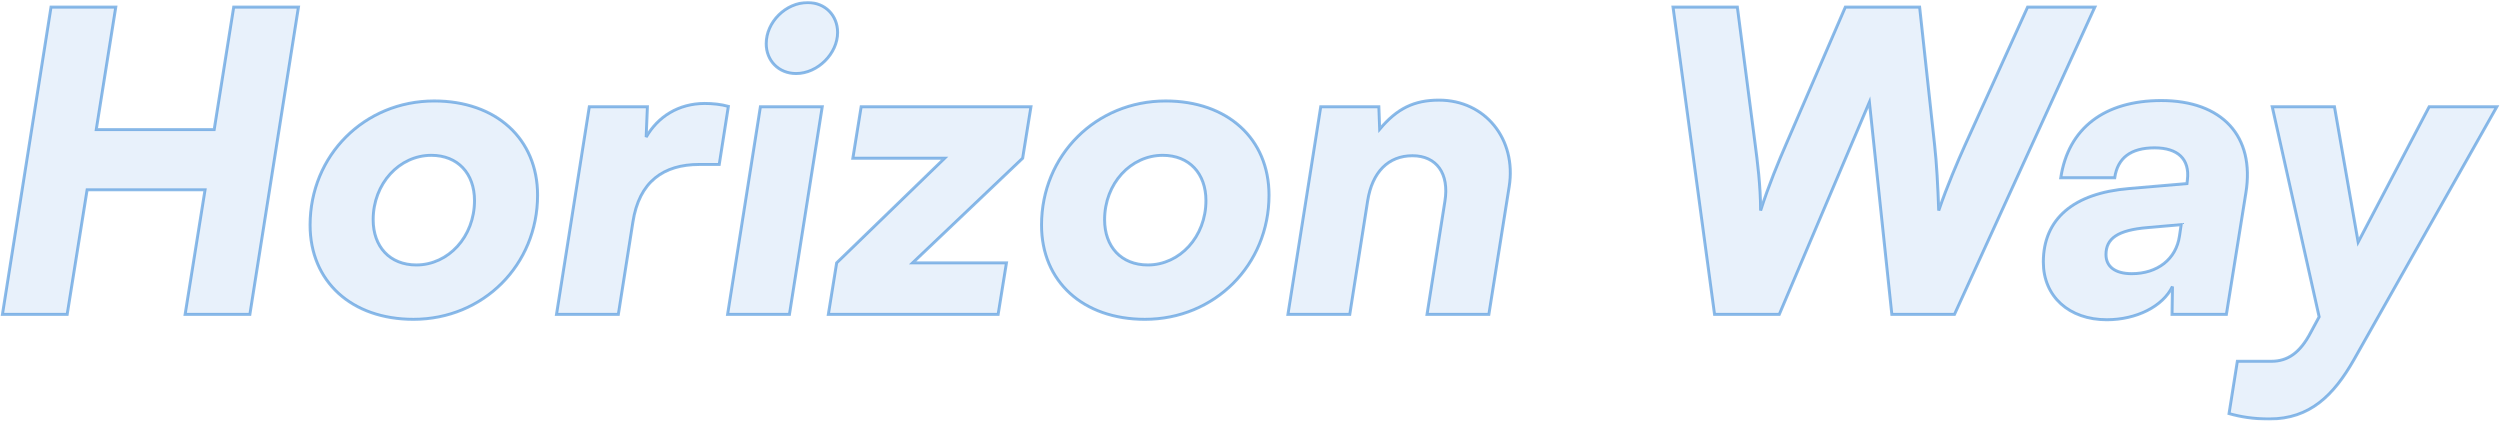 <svg xmlns="http://www.w3.org/2000/svg" width="1686" height="284" viewBox="0 0 1686 284" fill="none"><mask id="path-1-outside-1_342_30" maskUnits="userSpaceOnUse" x="-0.36" y="0.72" width="1686" height="283" fill="black"><rect fill="white" x="-0.36" y="0.72" width="1686" height="283"></rect><path d="M45.32 212H1.64L34.4 4.8H78.08L64.92 87.4H144.44L157.6 4.8H201.28L168.52 212H124.84L138.28 128H58.76L45.32 212Z"></path><path d="M209.113 151.8C209.113 104.76 245.793 68.08 292.833 68.08C334.553 68.08 362.553 93.56 362.553 131.64C362.553 178.68 325.873 215.36 278.833 215.36C237.113 215.36 209.113 189.88 209.113 151.8ZM251.673 148.16C251.673 166.36 262.873 178.68 280.793 178.68C302.353 178.68 319.993 159.64 319.993 135.28C319.993 117.08 308.793 104.76 290.873 104.76C269.313 104.76 251.673 123.8 251.673 148.16Z"></path><path d="M491.218 71.72L485.058 110.92H471.618C447.538 110.92 431.018 122.4 426.818 149.84L417.018 212H375.298L397.418 72H436.618L435.778 92.44C443.618 78.72 457.618 69.76 475.258 69.76C480.578 69.76 486.178 70.32 491.218 71.72Z"></path><path d="M536.888 49.6C525.128 49.6 516.728 40.92 516.728 29.44C516.728 14.88 529.888 1.72 544.728 1.72C556.488 1.72 564.888 10.4 564.888 21.88C564.888 36.16 551.448 49.6 536.888 49.6ZM490.688 212L512.808 72H554.528L532.408 212H490.688Z"></path><path d="M673.156 212H558.636L564.236 177.28L637.036 106.72H575.156L580.756 72H695.276L689.676 106.72L615.476 177.28H678.756L673.156 212Z"></path><path d="M702.395 151.8C702.395 104.76 739.075 68.08 786.115 68.08C827.835 68.08 855.835 93.56 855.835 131.64C855.835 178.68 819.155 215.36 772.115 215.36C730.395 215.36 702.395 189.88 702.395 151.8ZM744.955 148.16C744.955 166.36 756.155 178.68 774.075 178.68C795.635 178.68 813.275 159.64 813.275 135.28C813.275 117.08 802.075 104.76 784.155 104.76C762.595 104.76 744.955 123.8 744.955 148.16Z"></path><path d="M910.299 212H868.579L890.699 72H929.899L930.459 87.12C942.219 73.12 953.699 67.52 970.499 67.52C1001.58 67.52 1022.86 93.84 1017.82 125.76L1004.1 212H962.379L974.419 135.84C977.499 117.08 968.819 105.04 952.579 105.04C936.339 105.04 925.419 115.96 922.339 135.56L910.299 212Z"></path><path d="M1156.28 212L1128.28 4.8H1171.68L1183.72 97.48C1185.12 108.12 1187.36 125.2 1187.36 142C1192.68 125.2 1199.68 108.4 1204.44 97.48L1244.48 4.8H1294.6L1304.68 97.48C1306.08 110.08 1306.92 125.48 1307.48 142C1313.08 125.48 1320.36 108.68 1325.12 98.04L1367.4 4.8H1412.76L1318.12 212H1275.84L1260.72 68.92L1199.96 212H1156.28Z"></path><path d="M1420.85 215.64C1395.37 215.64 1378.01 199.96 1378.01 176.72C1378.01 147.6 1398.45 130.24 1435.69 127.16L1474.89 123.8L1475.17 121.28C1476.85 107.28 1468.73 99.72 1453.05 99.72C1437.09 99.72 1428.13 106.44 1426.17 119.88H1389.77C1394.81 86.56 1419.17 67.8 1457.53 67.8C1498.69 67.8 1520.81 91.88 1514.65 129.96L1501.49 212H1464.81L1465.09 193.24C1458.65 206.68 1440.73 215.64 1420.85 215.64ZM1437.65 184.56C1455.01 184.56 1467.61 174.76 1469.85 159.08L1470.97 151.52L1448.57 153.48C1427.85 155.16 1420.29 161.04 1420.29 171.68C1420.29 179.8 1426.45 184.56 1437.65 184.56Z"></path><path d="M1503.26 278.92L1508.86 243.64H1531.82C1542.74 243.64 1551.14 238.04 1558.42 224.04L1564.02 213.68L1532.38 72H1574.38L1590.34 163.28L1638.22 72H1683.86L1587.54 242.52C1573.82 266.6 1557.86 282.56 1530.42 282.56C1519.78 282.56 1511.1 281.16 1503.26 278.92Z"></path></mask><path d="M45.32 212H1.64L34.4 4.8H78.08L64.92 87.4H144.44L157.6 4.8H201.28L168.52 212H124.84L138.28 128H58.76L45.32 212Z" fill="#1976D2" fill-opacity="0.1"></path><path d="M209.113 151.8C209.113 104.76 245.793 68.08 292.833 68.08C334.553 68.08 362.553 93.56 362.553 131.64C362.553 178.68 325.873 215.36 278.833 215.36C237.113 215.36 209.113 189.88 209.113 151.8ZM251.673 148.16C251.673 166.36 262.873 178.68 280.793 178.68C302.353 178.68 319.993 159.64 319.993 135.28C319.993 117.08 308.793 104.76 290.873 104.76C269.313 104.76 251.673 123.8 251.673 148.16Z" fill="#1976D2" fill-opacity="0.1"></path><path d="M491.218 71.72L485.058 110.92H471.618C447.538 110.92 431.018 122.4 426.818 149.84L417.018 212H375.298L397.418 72H436.618L435.778 92.44C443.618 78.72 457.618 69.76 475.258 69.76C480.578 69.76 486.178 70.32 491.218 71.72Z" fill="#1976D2" fill-opacity="0.1"></path><path d="M536.888 49.6C525.128 49.6 516.728 40.92 516.728 29.44C516.728 14.88 529.888 1.72 544.728 1.72C556.488 1.72 564.888 10.4 564.888 21.88C564.888 36.16 551.448 49.6 536.888 49.6ZM490.688 212L512.808 72H554.528L532.408 212H490.688Z" fill="#1976D2" fill-opacity="0.1"></path><path d="M673.156 212H558.636L564.236 177.28L637.036 106.72H575.156L580.756 72H695.276L689.676 106.72L615.476 177.28H678.756L673.156 212Z" fill="#1976D2" fill-opacity="0.1"></path><path d="M702.395 151.8C702.395 104.76 739.075 68.08 786.115 68.08C827.835 68.08 855.835 93.56 855.835 131.64C855.835 178.68 819.155 215.36 772.115 215.36C730.395 215.36 702.395 189.88 702.395 151.8ZM744.955 148.16C744.955 166.36 756.155 178.68 774.075 178.68C795.635 178.68 813.275 159.64 813.275 135.28C813.275 117.08 802.075 104.76 784.155 104.76C762.595 104.76 744.955 123.8 744.955 148.16Z" fill="#1976D2" fill-opacity="0.1"></path><path d="M910.299 212H868.579L890.699 72H929.899L930.459 87.12C942.219 73.12 953.699 67.52 970.499 67.52C1001.58 67.52 1022.86 93.84 1017.82 125.76L1004.1 212H962.379L974.419 135.84C977.499 117.08 968.819 105.04 952.579 105.04C936.339 105.04 925.419 115.96 922.339 135.56L910.299 212Z" fill="#1976D2" fill-opacity="0.1"></path><path d="M1156.28 212L1128.28 4.8H1171.68L1183.72 97.48C1185.12 108.12 1187.36 125.2 1187.36 142C1192.68 125.2 1199.68 108.4 1204.44 97.48L1244.48 4.8H1294.6L1304.68 97.48C1306.08 110.08 1306.92 125.48 1307.48 142C1313.08 125.48 1320.36 108.68 1325.12 98.04L1367.4 4.8H1412.76L1318.12 212H1275.84L1260.72 68.92L1199.96 212H1156.28Z" fill="#1976D2" fill-opacity="0.1"></path><path d="M1420.85 215.64C1395.37 215.64 1378.01 199.96 1378.01 176.72C1378.01 147.6 1398.45 130.24 1435.69 127.16L1474.89 123.8L1475.17 121.28C1476.85 107.28 1468.73 99.72 1453.05 99.72C1437.09 99.72 1428.13 106.44 1426.17 119.88H1389.77C1394.81 86.56 1419.17 67.8 1457.53 67.8C1498.69 67.8 1520.81 91.88 1514.65 129.96L1501.49 212H1464.81L1465.09 193.24C1458.65 206.68 1440.73 215.64 1420.85 215.64ZM1437.65 184.56C1455.01 184.56 1467.61 174.76 1469.85 159.08L1470.97 151.52L1448.57 153.48C1427.85 155.16 1420.29 161.04 1420.29 171.68C1420.29 179.8 1426.45 184.56 1437.65 184.56Z" fill="#1976D2" fill-opacity="0.1"></path><path d="M1503.26 278.92L1508.86 243.64H1531.82C1542.74 243.64 1551.14 238.04 1558.42 224.04L1564.02 213.68L1532.38 72H1574.38L1590.34 163.28L1638.22 72H1683.86L1587.54 242.52C1573.82 266.6 1557.86 282.56 1530.42 282.56C1519.78 282.56 1511.1 281.16 1503.26 278.92Z" fill="#1976D2" fill-opacity="0.1"></path><path d="M45.32 212H1.64L34.4 4.8H78.08L64.92 87.4H144.44L157.6 4.8H201.28L168.52 212H124.84L138.28 128H58.76L45.32 212Z" stroke="#1976D2" stroke-opacity="0.5" stroke-width="2" mask="url(#path-1-outside-1_342_30)"></path><path d="M209.113 151.8C209.113 104.76 245.793 68.08 292.833 68.08C334.553 68.08 362.553 93.56 362.553 131.64C362.553 178.68 325.873 215.36 278.833 215.36C237.113 215.36 209.113 189.88 209.113 151.8ZM251.673 148.16C251.673 166.36 262.873 178.68 280.793 178.68C302.353 178.68 319.993 159.64 319.993 135.28C319.993 117.08 308.793 104.76 290.873 104.76C269.313 104.76 251.673 123.8 251.673 148.16Z" stroke="#1976D2" stroke-opacity="0.5" stroke-width="2" mask="url(#path-1-outside-1_342_30)"></path><path d="M491.218 71.72L485.058 110.92H471.618C447.538 110.92 431.018 122.4 426.818 149.84L417.018 212H375.298L397.418 72H436.618L435.778 92.44C443.618 78.72 457.618 69.76 475.258 69.76C480.578 69.76 486.178 70.32 491.218 71.72Z" stroke="#1976D2" stroke-opacity="0.5" stroke-width="2" mask="url(#path-1-outside-1_342_30)"></path><path d="M536.888 49.6C525.128 49.6 516.728 40.92 516.728 29.44C516.728 14.88 529.888 1.72 544.728 1.72C556.488 1.72 564.888 10.4 564.888 21.88C564.888 36.16 551.448 49.6 536.888 49.6ZM490.688 212L512.808 72H554.528L532.408 212H490.688Z" stroke="#1976D2" stroke-opacity="0.5" stroke-width="2" mask="url(#path-1-outside-1_342_30)"></path><path d="M673.156 212H558.636L564.236 177.28L637.036 106.72H575.156L580.756 72H695.276L689.676 106.72L615.476 177.28H678.756L673.156 212Z" stroke="#1976D2" stroke-opacity="0.5" stroke-width="2" mask="url(#path-1-outside-1_342_30)"></path><path d="M702.395 151.8C702.395 104.76 739.075 68.08 786.115 68.08C827.835 68.08 855.835 93.56 855.835 131.64C855.835 178.68 819.155 215.36 772.115 215.36C730.395 215.36 702.395 189.88 702.395 151.8ZM744.955 148.16C744.955 166.36 756.155 178.68 774.075 178.68C795.635 178.68 813.275 159.64 813.275 135.28C813.275 117.08 802.075 104.76 784.155 104.76C762.595 104.76 744.955 123.8 744.955 148.16Z" stroke="#1976D2" stroke-opacity="0.5" stroke-width="2" mask="url(#path-1-outside-1_342_30)"></path><path d="M910.299 212H868.579L890.699 72H929.899L930.459 87.12C942.219 73.12 953.699 67.52 970.499 67.52C1001.58 67.52 1022.86 93.84 1017.82 125.76L1004.1 212H962.379L974.419 135.84C977.499 117.08 968.819 105.04 952.579 105.04C936.339 105.04 925.419 115.96 922.339 135.56L910.299 212Z" stroke="#1976D2" stroke-opacity="0.5" stroke-width="2" mask="url(#path-1-outside-1_342_30)"></path><path d="M1156.28 212L1128.28 4.8H1171.68L1183.72 97.48C1185.12 108.12 1187.36 125.2 1187.36 142C1192.68 125.2 1199.68 108.4 1204.44 97.48L1244.48 4.8H1294.6L1304.68 97.48C1306.08 110.08 1306.92 125.48 1307.48 142C1313.08 125.48 1320.36 108.68 1325.12 98.04L1367.4 4.8H1412.76L1318.12 212H1275.84L1260.72 68.92L1199.96 212H1156.28Z" stroke="#1976D2" stroke-opacity="0.5" stroke-width="2" mask="url(#path-1-outside-1_342_30)"></path><path d="M1420.85 215.64C1395.37 215.64 1378.01 199.96 1378.01 176.72C1378.01 147.6 1398.45 130.24 1435.69 127.16L1474.89 123.8L1475.17 121.28C1476.85 107.28 1468.73 99.72 1453.05 99.72C1437.09 99.72 1428.13 106.44 1426.17 119.88H1389.77C1394.81 86.56 1419.17 67.8 1457.53 67.8C1498.69 67.8 1520.81 91.88 1514.65 129.96L1501.49 212H1464.81L1465.09 193.24C1458.65 206.68 1440.73 215.64 1420.85 215.64ZM1437.65 184.56C1455.01 184.56 1467.61 174.76 1469.85 159.08L1470.97 151.52L1448.57 153.48C1427.85 155.16 1420.29 161.04 1420.29 171.68C1420.29 179.8 1426.45 184.56 1437.65 184.56Z" stroke="#1976D2" stroke-opacity="0.5" stroke-width="2" mask="url(#path-1-outside-1_342_30)"></path><path d="M1503.26 278.92L1508.86 243.64H1531.82C1542.74 243.64 1551.14 238.04 1558.42 224.04L1564.02 213.68L1532.38 72H1574.38L1590.34 163.28L1638.22 72H1683.86L1587.54 242.52C1573.82 266.6 1557.86 282.56 1530.42 282.56C1519.78 282.56 1511.1 281.16 1503.26 278.92Z" stroke="#1976D2" stroke-opacity="0.5" stroke-width="2" mask="url(#path-1-outside-1_342_30)"></path></svg>